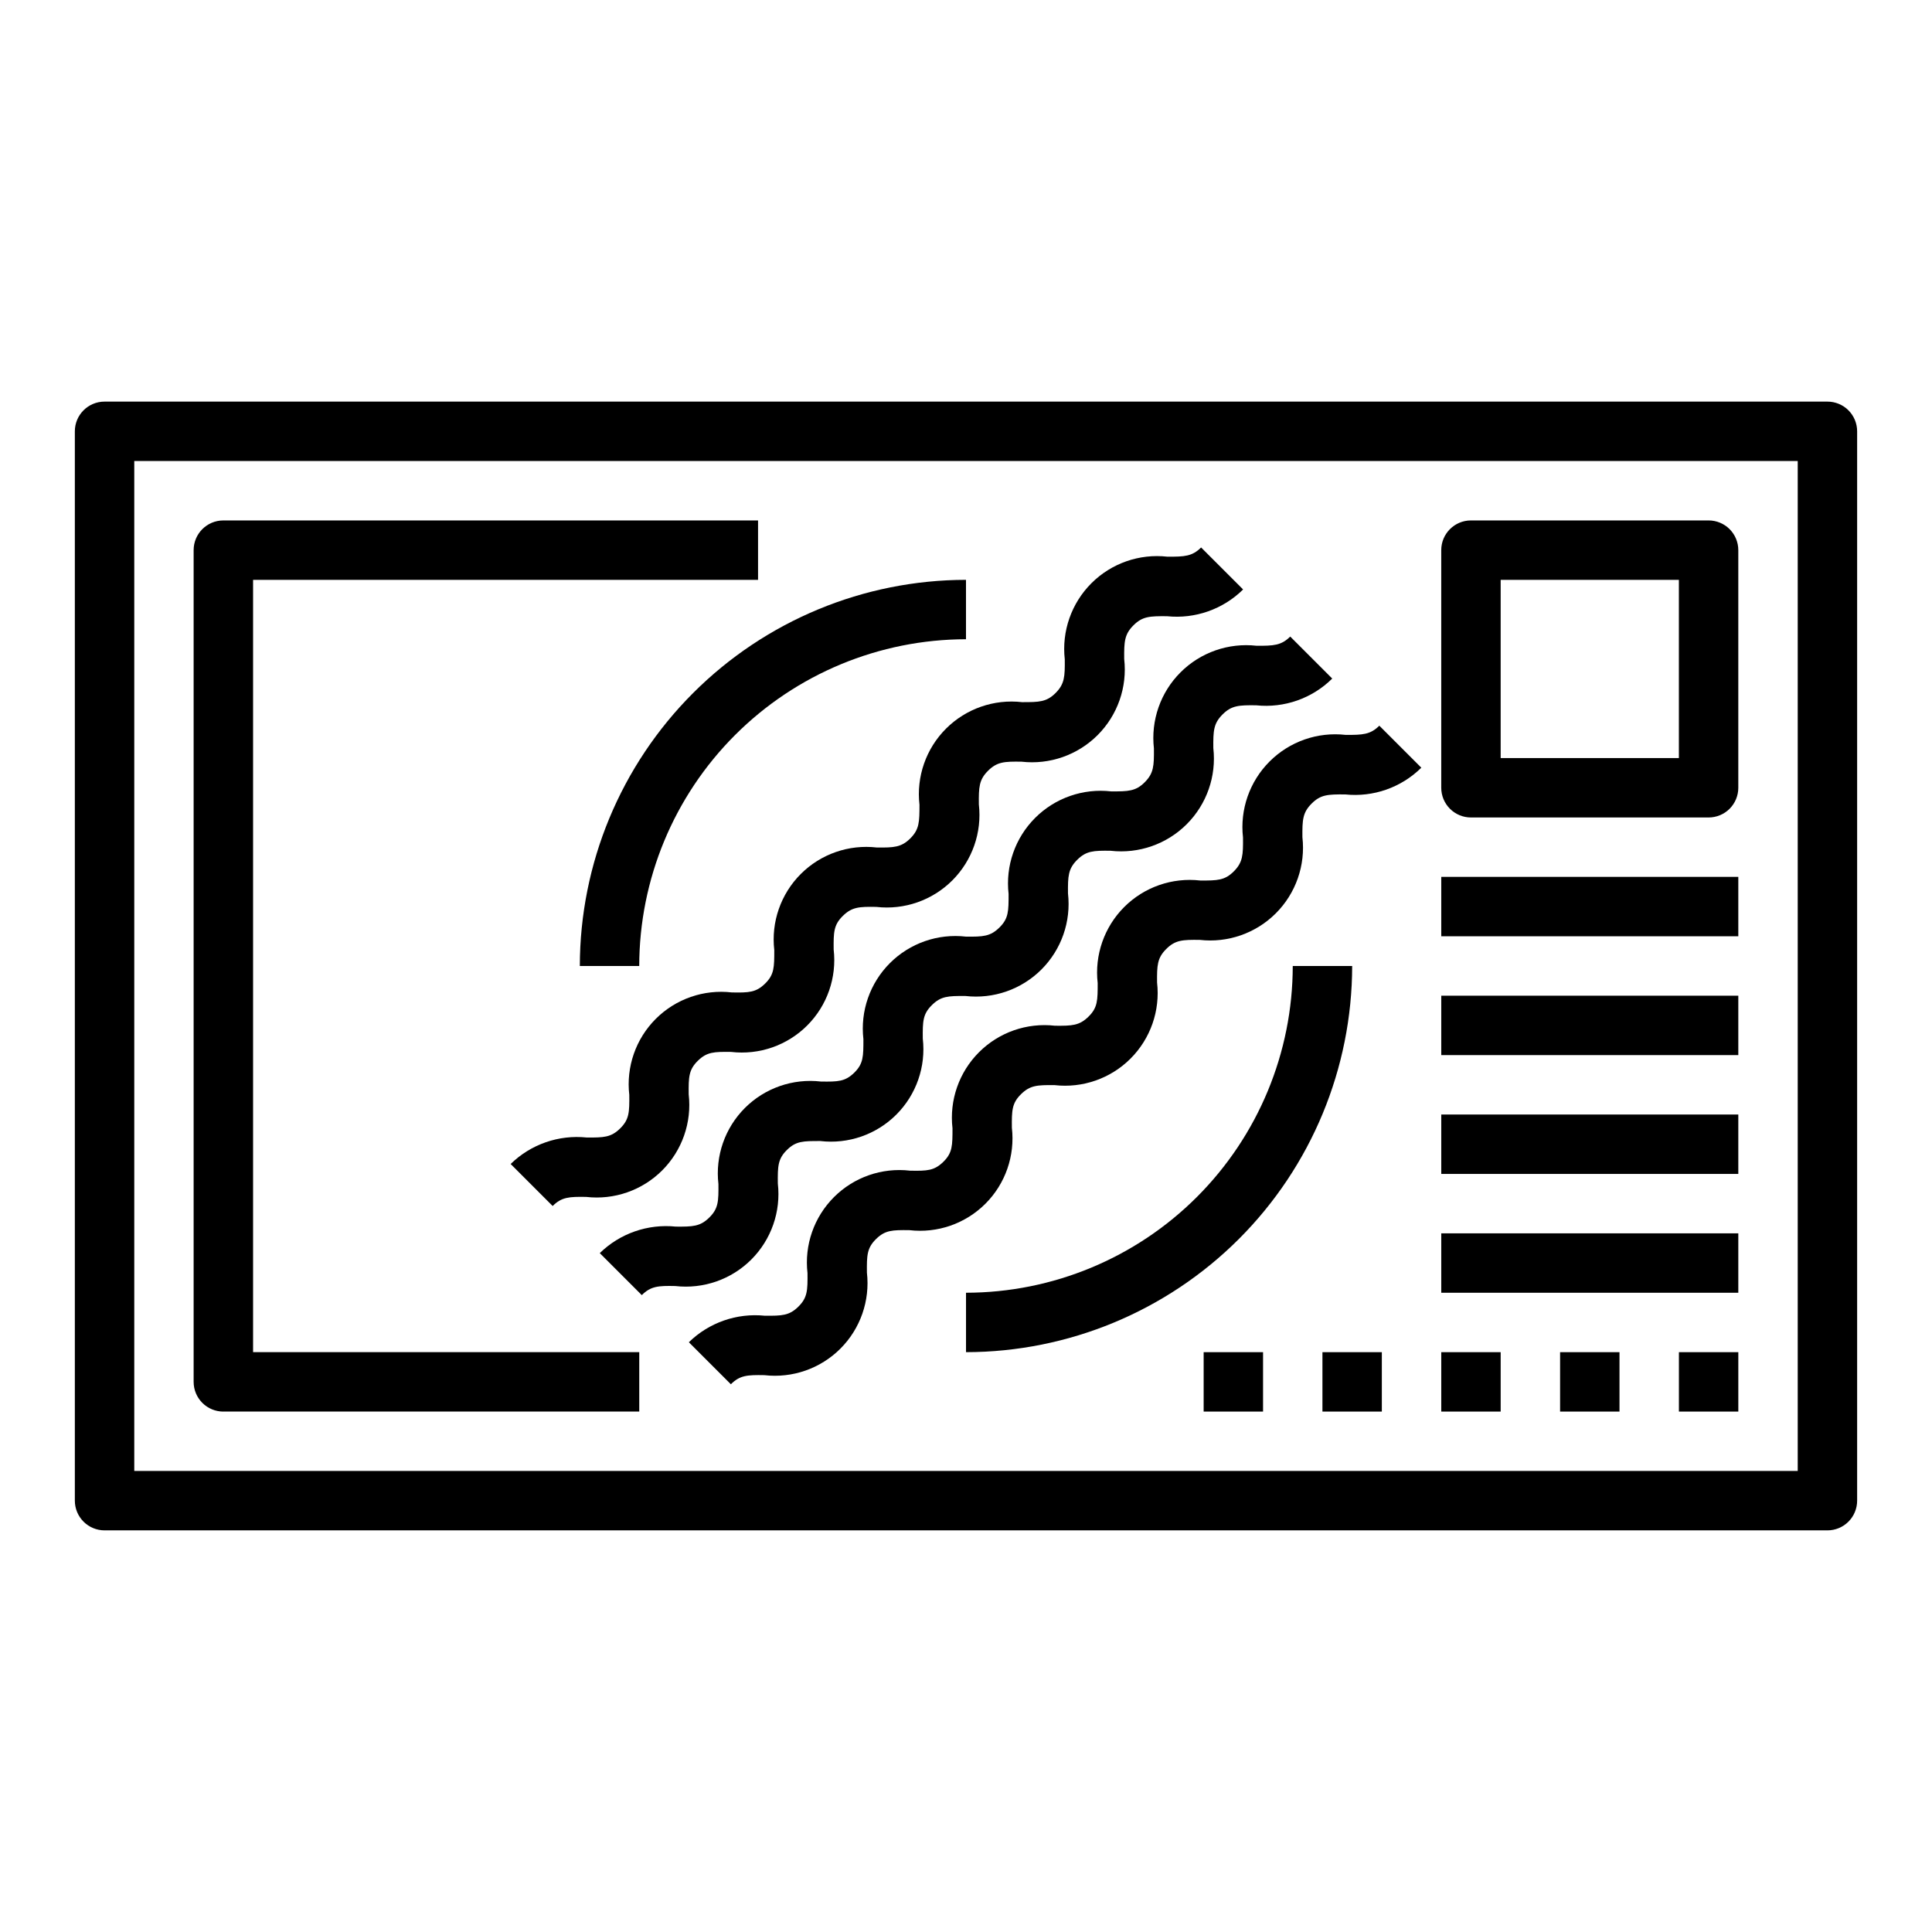 <?xml version="1.0" encoding="UTF-8"?>
<!-- Uploaded to: ICON Repo, www.iconrepo.com, Generator: ICON Repo Mixer Tools -->
<svg fill="#000000" width="800px" height="800px" version="1.1" viewBox="144 144 512 512" xmlns="http://www.w3.org/2000/svg">
 <g>
  <path d="m628.29 250.43h-456.58c-4.348 0-7.875 3.523-7.875 7.871v283.39c0 2.086 0.832 4.09 2.309 5.566 1.477 1.477 3.477 2.305 5.566 2.305h456.58c2.086 0 4.09-0.828 5.566-2.305 1.473-1.477 2.305-3.481 2.305-5.566v-283.39c0-2.086-0.832-4.09-2.305-5.566-1.477-1.477-3.481-2.305-5.566-2.305zm-7.875 283.39h-440.83v-267.65h440.83z"/>
  <path d="m533.82 360.64h62.977c2.086 0 4.09-0.828 5.566-2.305 1.473-1.477 2.305-3.477 2.305-5.566v-62.977c0-2.086-0.832-4.09-2.305-5.566-1.477-1.477-3.481-2.305-5.566-2.305h-62.977c-4.348 0-7.875 3.523-7.875 7.871v62.977c0 2.09 0.832 4.09 2.309 5.566 1.477 1.477 3.477 2.305 5.566 2.305zm7.871-62.977h47.23v47.23l-47.23 0.004z"/>
  <path d="m525.95 376.38h78.719v15.742h-78.719z"/>
  <path d="m525.95 407.87h78.719v15.742h-78.719z"/>
  <path d="m525.95 439.36h78.719v15.742h-78.719z"/>
  <path d="m588.93 502.34h15.742v15.742h-15.742z"/>
  <path d="m557.44 502.34h15.742v15.742h-15.742z"/>
  <path d="m525.95 502.34h15.742v15.742h-15.742z"/>
  <path d="m494.46 502.34h15.742v15.742h-15.742z"/>
  <path d="m462.98 502.34h15.742v15.742h-15.742z"/>
  <path d="m525.95 470.85h78.719v15.742h-78.719z"/>
  <path d="m297.66 400h15.742c0.027-22.957 9.16-44.969 25.391-61.203 16.234-16.23 38.246-25.363 61.203-25.391v-15.742c-27.133 0.031-53.145 10.82-72.328 30.008-19.188 19.184-29.977 45.195-30.008 72.328z"/>
  <path d="m502.34 400h-15.746c-0.027 22.957-9.156 44.965-25.391 61.199s-38.242 25.363-61.199 25.391v15.746c27.129-0.031 53.141-10.824 72.328-30.008 19.184-19.188 29.977-45.199 30.008-72.328z"/>
  <path d="m387.67 357.3c0 4.551-0.039 6.496-2.426 8.879-2.387 2.387-4.383 2.465-8.879 2.418-7.438-0.859-14.859 1.73-20.156 7.023-5.293 5.297-7.879 12.719-7.019 20.156 0 4.551 0 6.496-2.41 8.863-2.41 2.371-4.273 2.457-8.848 2.363-7.434-0.863-14.855 1.719-20.148 7.008-5.297 5.293-7.879 12.715-7.016 20.152 0.039 4.559 0 6.496-2.418 8.879-2.418 2.387-4.344 2.441-8.871 2.41-7.426-0.773-14.812 1.797-20.152 7.019l11.133 11.133c2.363-2.363 4.352-2.488 8.871-2.41 7.438 0.855 14.859-1.73 20.152-7.023s7.883-12.715 7.027-20.152c-0.047-4.559 0-6.512 2.41-8.887 2.41-2.379 4.312-2.418 8.848-2.363v0.004c7.434 0.863 14.855-1.715 20.148-7.008 5.293-5.289 7.875-12.711 7.012-20.145-0.039-4.551 0-6.496 2.41-8.871 2.406-2.379 4.32-2.496 8.887-2.41 7.438 0.855 14.855-1.734 20.152-7.027 5.293-5.293 7.883-12.715 7.027-20.152-0.039-4.559 0.039-6.504 2.426-8.887 2.387-2.387 4.305-2.488 8.887-2.418 7.445 0.848 14.867-1.746 20.164-7.043 5.297-5.297 7.891-12.719 7.043-20.164-0.039-4.566 0.047-6.519 2.434-8.91 2.387-2.394 4.312-2.473 8.91-2.434 7.441 0.77 14.84-1.828 20.168-7.086l-11.133-11.133c-2.363 2.363-4.402 2.465-8.91 2.441v0.004c-7.445-0.848-14.871 1.746-20.168 7.043-5.297 5.301-7.891 12.723-7.047 20.168 0.039 4.566-0.047 6.519-2.434 8.91-2.387 2.394-4.359 2.434-8.887 2.426-7.438-0.855-14.863 1.734-20.16 7.027-5.297 5.297-7.883 12.723-7.027 20.164z"/>
  <path d="m449.8 342.39c0.039 4.566-0.047 6.519-2.434 8.91-2.387 2.394-4.344 2.441-8.887 2.426-7.441-0.855-14.863 1.73-20.16 7.027s-7.887 12.723-7.031 20.164c0 4.551 0 6.496-2.426 8.879-2.426 2.387-4.344 2.465-8.879 2.418h0.004c-7.441-0.859-14.863 1.73-20.156 7.023-5.293 5.297-7.879 12.719-7.019 20.156 0 4.551 0 6.496-2.41 8.863-2.41 2.371-4.289 2.434-8.848 2.363-7.434-0.867-14.859 1.715-20.152 7.008-5.293 5.293-7.875 12.715-7.012 20.148 0.039 4.559 0 6.496-2.418 8.879-2.418 2.387-4.352 2.441-8.871 2.41-7.43-0.77-14.812 1.801-20.152 7.023l11.133 11.133c2.363-2.363 4.328-2.512 8.871-2.41h-0.004c7.438 0.855 14.859-1.73 20.156-7.023 5.293-5.293 7.883-12.715 7.027-20.152-0.047-4.559 0-6.512 2.41-8.887 2.41-2.379 4.328-2.363 8.848-2.363 7.434 0.867 14.855-1.715 20.145-7.004 5.293-5.293 7.875-12.711 7.012-20.145-0.039-4.551 0-6.496 2.41-8.871 2.41-2.379 4.266-2.441 8.887-2.418 7.438 0.852 14.859-1.734 20.152-7.027 5.297-5.297 7.883-12.715 7.031-20.156-0.039-4.559 0.039-6.504 2.426-8.887 2.387-2.387 4.312-2.481 8.887-2.418v0.004c7.441 0.844 14.863-1.746 20.16-7.047 5.297-5.297 7.891-12.719 7.043-20.16-0.039-4.566 0.047-6.519 2.434-8.91 2.387-2.394 4.336-2.496 8.91-2.434 7.445 0.781 14.852-1.816 20.168-7.086l-11.133-11.133c-2.363 2.363-4.402 2.465-8.91 2.441h0.004c-7.445-0.844-14.871 1.75-20.168 7.047-5.301 5.297-7.894 12.723-7.047 20.168z"/>
  <path d="m473.41 366.01c0.039 4.566-0.047 6.519-2.434 8.91-2.387 2.394-4.336 2.449-8.887 2.426-7.441-0.855-14.867 1.73-20.164 7.027-5.293 5.297-7.883 12.723-7.027 20.16 0 4.551 0 6.496-2.426 8.879-2.426 2.387-4.344 2.457-8.879 2.418-7.438-0.855-14.859 1.73-20.152 7.027-5.293 5.293-7.879 12.719-7.019 20.156 0 4.551 0 6.496-2.41 8.863-2.41 2.371-4.273 2.457-8.848 2.363-7.438-0.867-14.859 1.715-20.152 7.008-5.293 5.293-7.879 12.715-7.016 20.148 0.039 4.559 0 6.496-2.418 8.879-2.418 2.387-4.359 2.434-8.871 2.41-7.426-0.773-14.812 1.801-20.152 7.023l11.133 11.133c2.363-2.363 4.344-2.496 8.871-2.41 7.438 0.855 14.859-1.73 20.152-7.023 5.297-5.293 7.883-12.715 7.031-20.152-0.047-4.559 0-6.512 2.41-8.887 2.41-2.379 4.312-2.418 8.848-2.363 7.43 0.867 14.852-1.715 20.145-7.004 5.293-5.293 7.875-12.711 7.012-20.145-0.039-4.551 0-6.496 2.41-8.871 2.41-2.379 4.297-2.457 8.887-2.418 7.438 0.852 14.859-1.734 20.152-7.031 5.293-5.293 7.883-12.715 7.031-20.152-0.039-4.559 0.039-6.504 2.426-8.887 2.387-2.387 4.32-2.473 8.887-2.418 7.441 0.848 14.863-1.746 20.16-7.043s7.891-12.719 7.043-20.16c-0.039-4.566 0.047-6.519 2.434-8.91 2.387-2.394 4.312-2.473 8.91-2.434 7.445 0.777 14.848-1.82 20.168-7.086l-11.133-11.133c-2.363 2.363-4.402 2.465-8.91 2.441-7.445-0.848-14.867 1.746-20.168 7.047-5.297 5.297-7.891 12.723-7.043 20.168z"/>
  <path d="m203.2 518.08h110.21v-15.742h-102.34v-204.67h133.82v-15.746h-141.7c-4.348 0-7.875 3.523-7.875 7.871v220.42c0 2.086 0.832 4.09 2.309 5.566 1.477 1.477 3.477 2.305 5.566 2.305z"/>
 </g>
</svg>